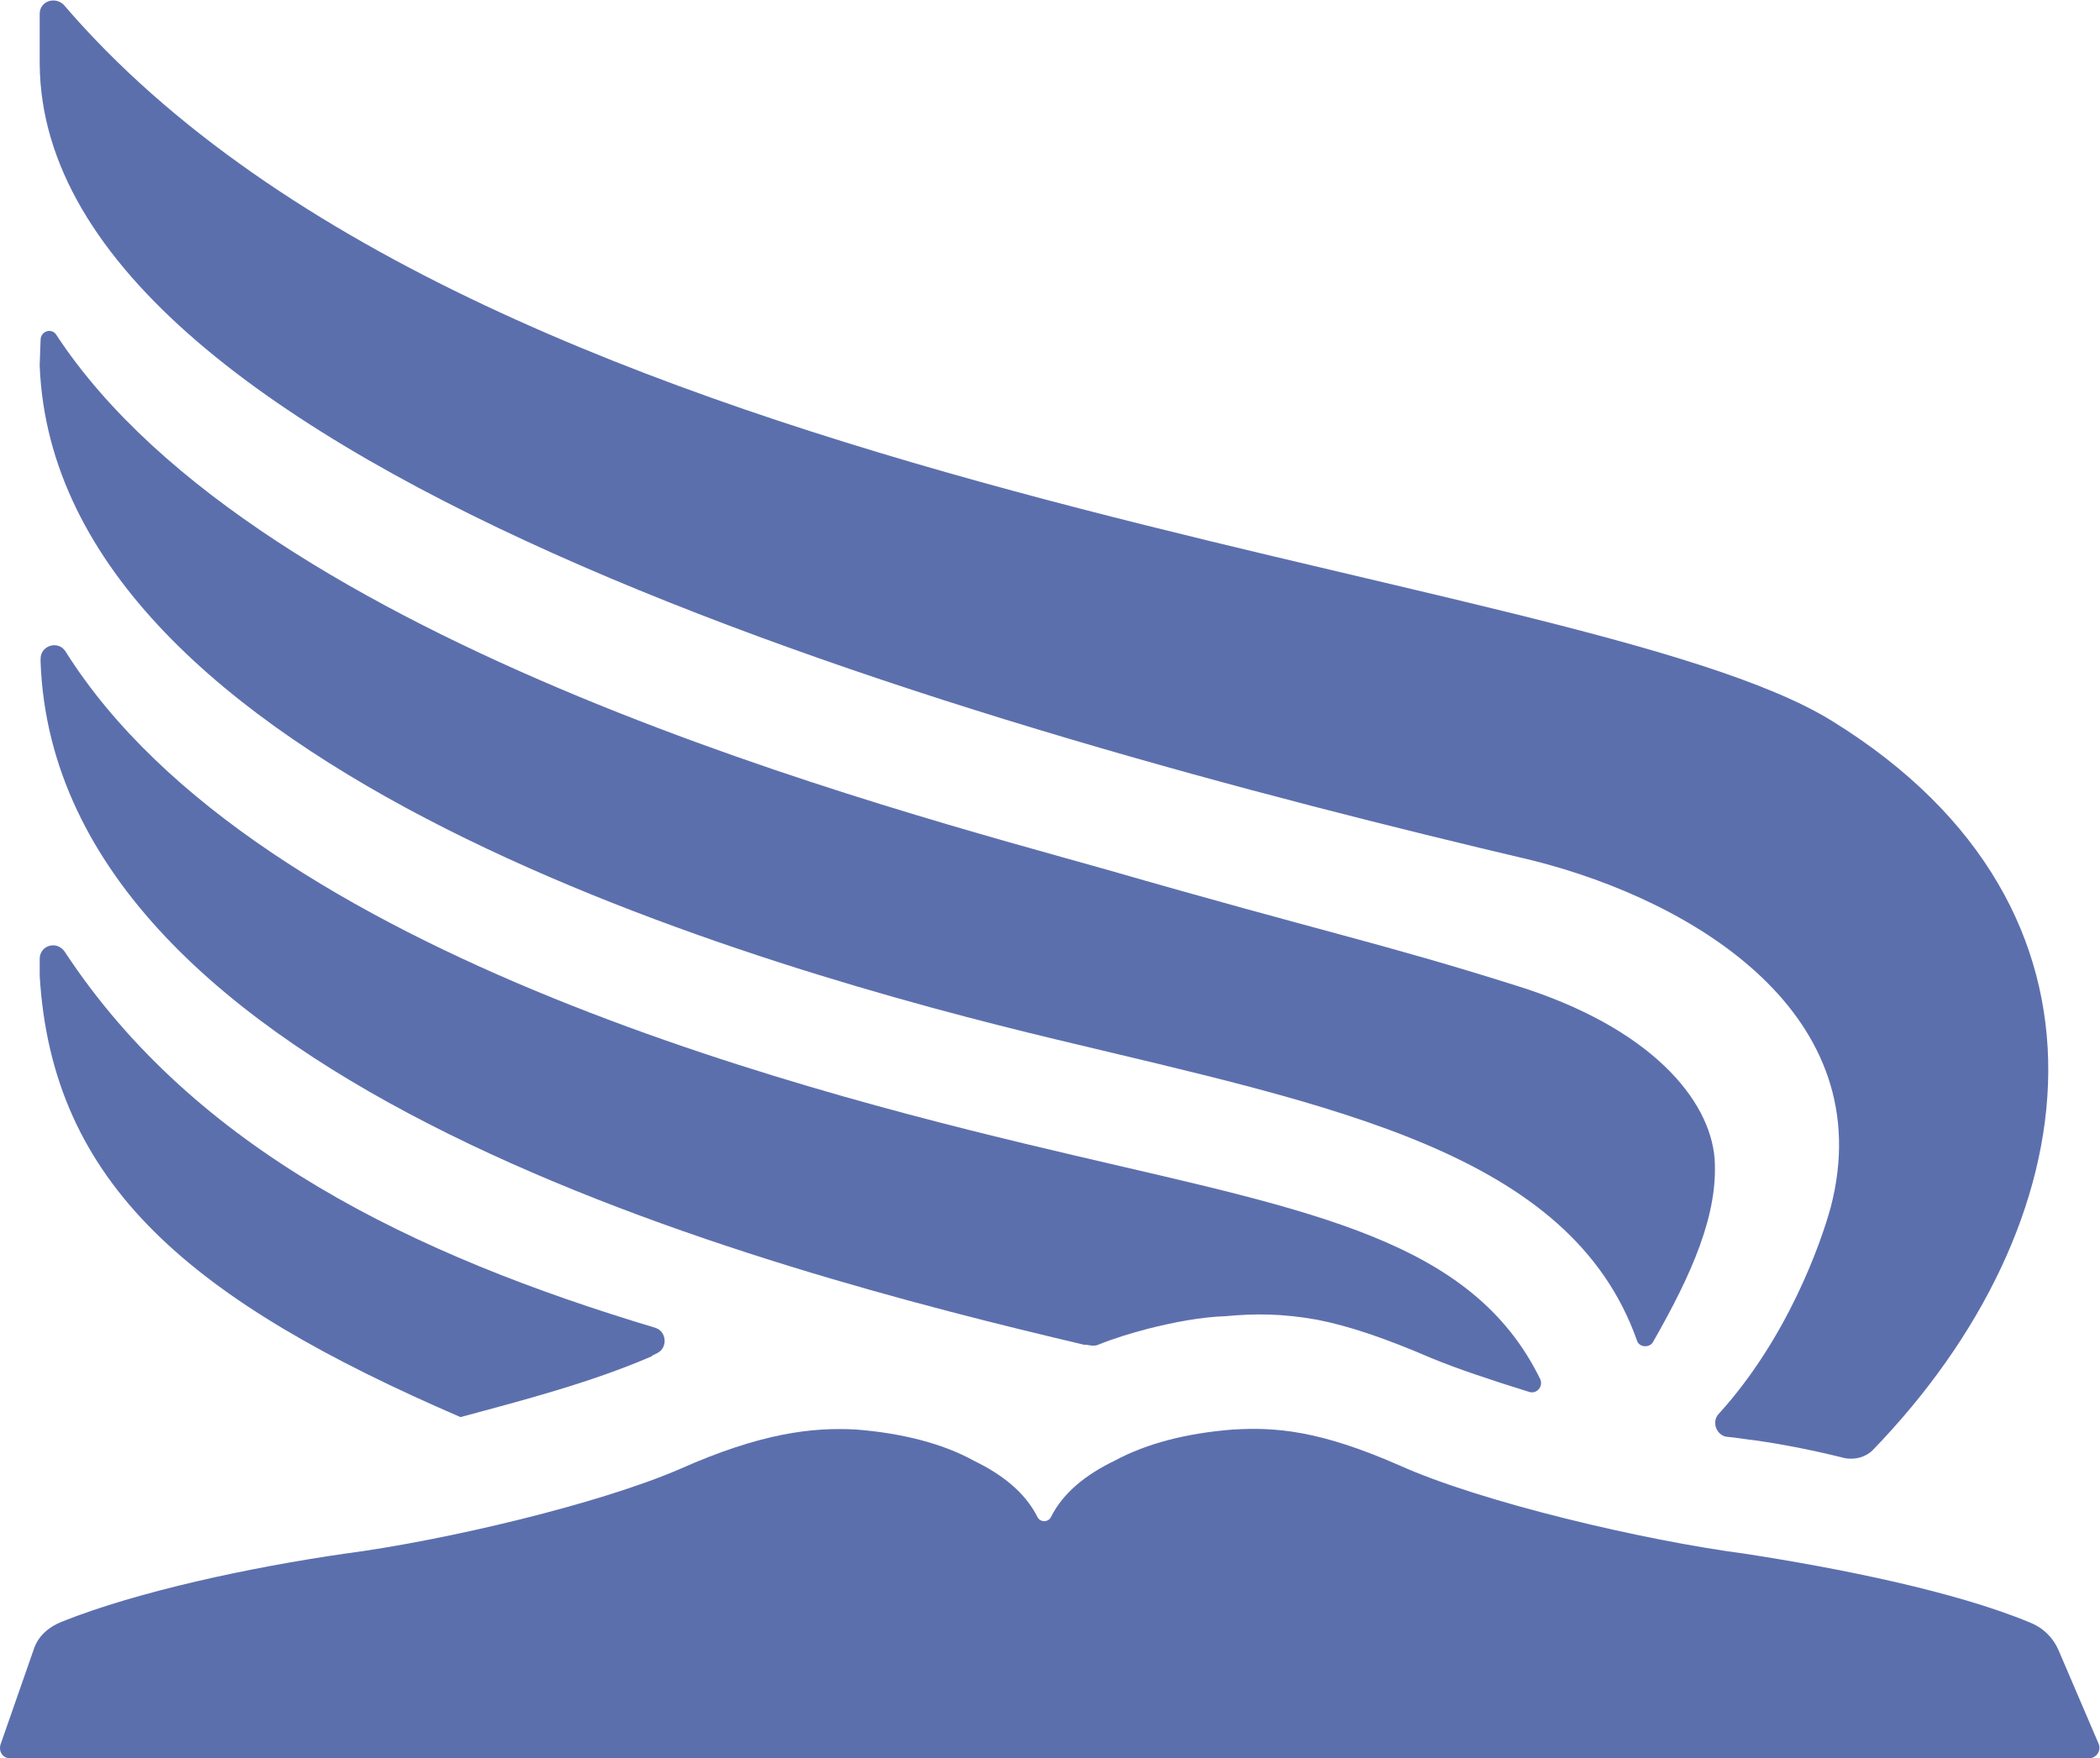 <?xml version="1.0" encoding="UTF-8" standalone="no"?>
<svg
   version="1.1"
   id="svg2"
   width="144.027"
   height="120.6"
   viewBox="0 0 144.027 120.6"
   sodipodi:docname="icon_sdarm.eps"
   xmlns:inkscape="http://www.inkscape.org/namespaces/inkscape"
   xmlns:sodipodi="http://sodipodi.sourceforge.net/DTD/sodipodi-0.dtd"
   xmlns="http://www.w3.org/2000/svg"
   xmlns:svg="http://www.w3.org/2000/svg">
  <defs
     id="defs6" />
  <sodipodi:namedview
     id="namedview4"
     pagecolor="#ffffff"
     bordercolor="#000000"
     borderopacity="0.25"
     inkscape:showpageshadow="2"
     inkscape:pageopacity="0.0"
     inkscape:pagecheckerboard="0"
     inkscape:deskcolor="#d1d1d1" />
  <g
     id="g8"
     inkscape:groupmode="layer"
     inkscape:label="ink_ext_XXXXXX"
     transform="matrix(1.333,0,0,-1.333,0,120.6)">
    <g
       id="g10"
       transform="scale(0.1)">
      <path
         d="m 552.648,310.234 c -123.171,28.957 -419.16,100.657 -518.894,259.219 -3.676,5.973 -12.867,3.219 -12.867,-3.676 v -1.836 C 29.156,346.086 394.086,251.406 557.707,212.805 c 0.461,0 0.461,0 0.918,0 l 3.215,-0.469 c 0.926,0 2.305,0 3.223,0.469 7.812,3.215 17,5.968 25.742,8.269 12.859,3.215 26.648,5.969 39.98,6.43 14.707,1.387 28.953,1.387 46.883,-1.836 16.543,-3.215 35.391,-9.648 58.828,-19.766 13.332,-5.507 31.25,-11.484 50.559,-17.461 3.672,-0.918 6.894,2.754 5.515,6.434 -34.929,71.699 -116.289,86.406 -239.922,115.359"
         style="fill:#5c6fad;fill-opacity:1;fill-rule:evenodd;stroke:none"
         id="path12" />
      <path
         d="m 236.902,175.57 c 32.633,8.739 67.563,17.926 98.356,31.258 l 0.457,0.457 c 0.918,0.461 1.844,0.918 2.762,1.379 5.05,2.754 4.593,11.027 -1.379,12.871 -124.098,37.227 -236.7,91.453 -303.805,193.496 -4.137,5.973 -12.867,3.211 -12.867,-3.679 v -8.274 -0.461 C 26.859,295.07 98.559,235.324 236.902,175.57"
         style="fill:#5c6fad;fill-opacity:1;fill-rule:evenodd;stroke:none"
         id="path14" />
      <path
         d="M 543,369.984 C 686.398,335.52 807.738,312.07 842.199,215.102 c 0.93,-3.684 6.438,-4.141 8.281,-0.918 20.215,35.379 33.547,65.718 31.711,94.218 -2.296,30.332 -32.636,67.559 -102.031,89.161 -69.863,22.058 -99.277,27.578 -210.957,59.75 -108.933,30.789 -434.797,114.902 -540.047,274.843 -2.297,4.137 -8.27,2.297 -8.27,-2.297 l -0.461,-12.871 v -0.457 C 28.699,507.867 395.469,405.371 543,369.984"
         style="fill:#5c6fad;fill-opacity:1;fill-rule:evenodd;stroke:none"
         id="path16" />
      <path
         d="m 788.891,461.906 c 83.652,-21.14 178.789,-79.511 153.047,-178.332 -5.051,-18.379 -22.063,-67.097 -57.454,-106.16 -4.129,-4.141 -1.375,-11.035 3.684,-11.953 5.516,-0.457 10.105,-1.375 14.707,-1.836 16.082,-2.305 31.707,-5.516 46.414,-9.199 5.059,-0.918 10.578,0.461 14.25,4.14 111.691,115.364 136.041,278.063 -20.684,375.039 -132.363,82.27 -689.41,111.227 -910.019,368.606 -4.598,4.598 -12.41,1.84 -12.41,-4.598 V 871.879 C 21.805,663.215 505.77,528.551 788.891,461.906"
         style="fill:#5c6fad;fill-opacity:1;fill-rule:evenodd;stroke:none"
         id="path18" />
      <path
         d="m 1079.82,7.355 -20.68,48.262 c -2.76,6.438 -7.81,11.484 -14.7,14.246 -38.62,16.086 -98.823,28.031 -146.624,35.395 -52.394,6.883 -136.046,26.648 -177.871,45.496 -40.898,17.922 -63.418,19.758 -85.937,18.379 -22.988,-1.836 -43.672,-6.895 -60.676,-16.082 -14.246,-6.899 -26.195,-16.086 -32.633,-28.957 -1.375,-2.754 -5.511,-2.754 -6.89,0 -6.438,12.871 -18.387,22.058 -32.633,28.957 -16.543,9.187 -37.688,14.246 -60.211,16.082 -22.981,1.379 -49.633,-1.836 -91,-20.215 C 308.602,130.988 229.551,112.141 177.152,105.258 129.355,98.352 70.984,85.949 31.918,70.324 25.023,67.562 19.504,62.973 17.211,55.617 L 0.203,6.898 C -0.715,3.215 1.582,0.004 5.258,0.004 H 1074.77 c 3.67,0 6.43,3.672 5.05,7.352"
         style="fill:#5c6fad;fill-opacity:1;fill-rule:evenodd;stroke:none"
         id="path20" />
    </g>
  </g>
</svg>
